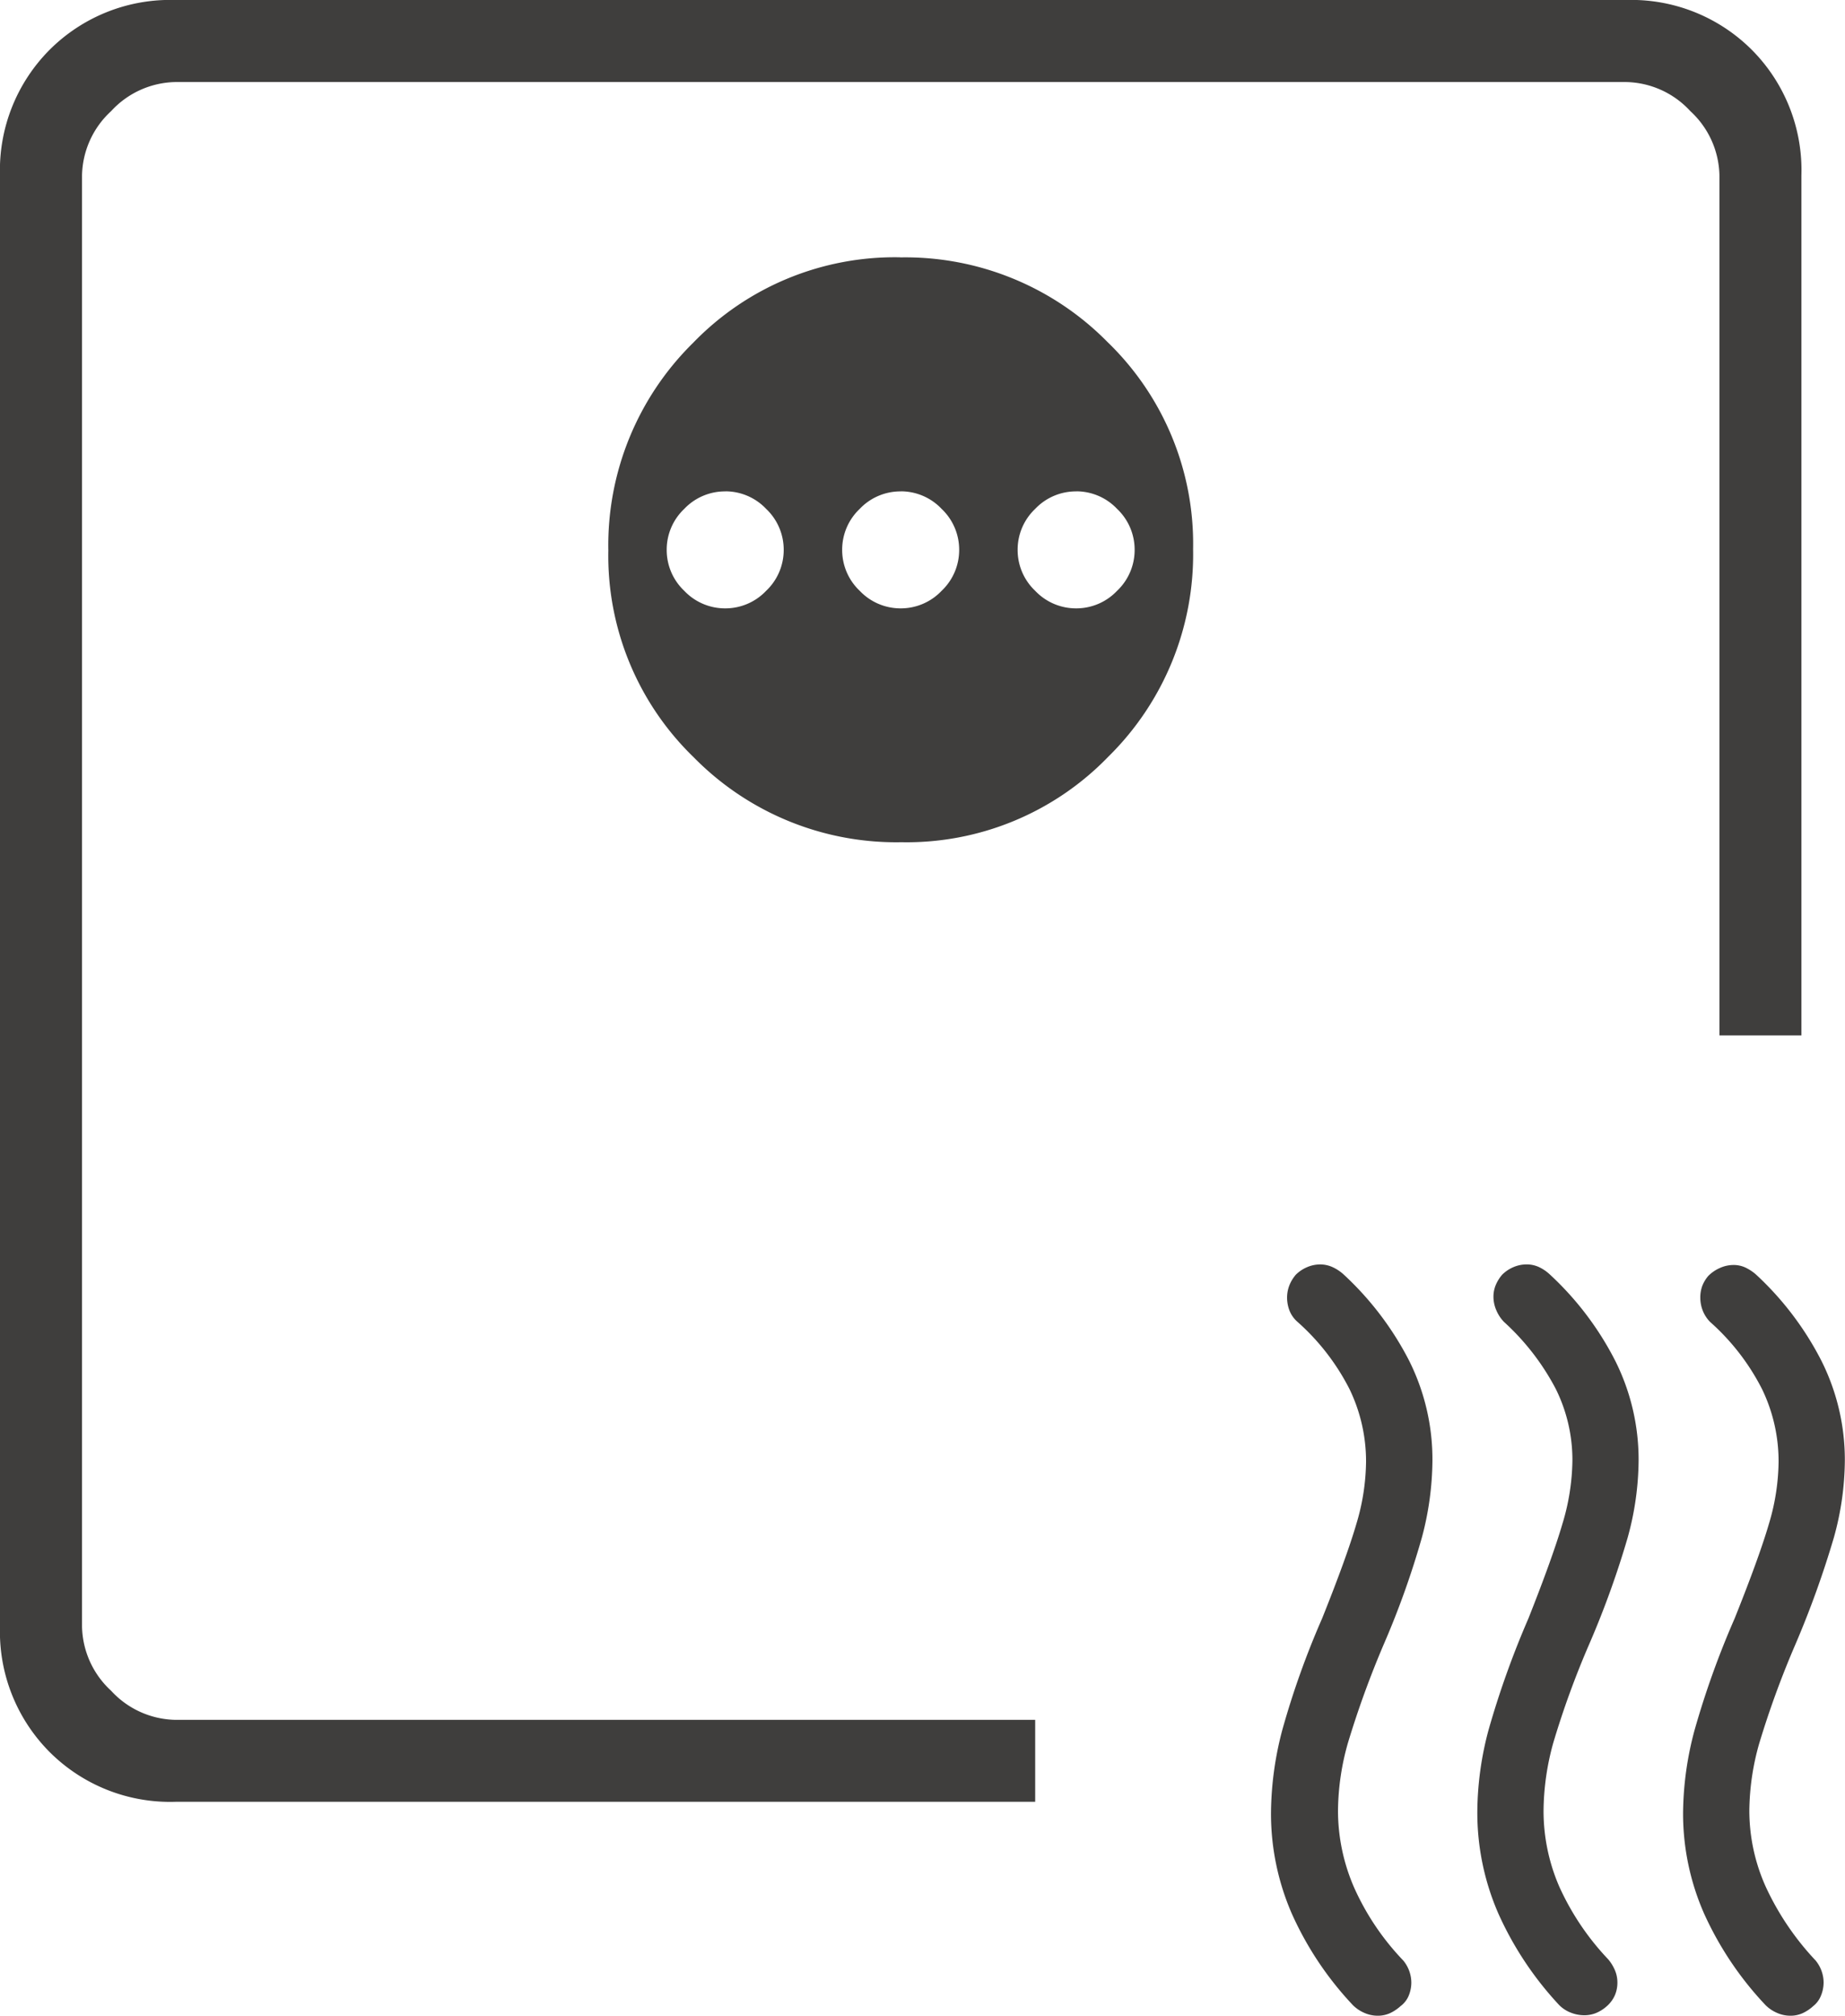 <svg xmlns="http://www.w3.org/2000/svg" width="57.085" height="62.349" viewBox="0 0 57.085 62.349">
  <g id="Group_834" data-name="Group 834" transform="translate(-1583 -2799.199)">
    <path id="monitor_weight_gain_FILL0_wght100_GRAD0_opsz24" d="M174.533-734.8v0Zm25.313-45.241a8.676,8.676,0,0,0-6.4,2.645,8.783,8.783,0,0,0-2.624,6.424,8.676,8.676,0,0,0,2.645,6.4,8.782,8.782,0,0,0,6.424,2.624,8.676,8.676,0,0,0,6.4-2.645,8.783,8.783,0,0,0,2.624-6.424,8.677,8.677,0,0,0-2.645-6.4A8.782,8.782,0,0,0,199.847-780.038Zm-5.408,7.239a1.736,1.736,0,0,1,1.267.543,1.736,1.736,0,0,1,.543,1.267,1.736,1.736,0,0,1-.543,1.267,1.736,1.736,0,0,1-1.267.543,1.736,1.736,0,0,1-1.267-.543,1.736,1.736,0,0,1-.543-1.267,1.736,1.736,0,0,1,.543-1.267A1.736,1.736,0,0,1,194.439-772.8Zm5.429,0a1.736,1.736,0,0,1,1.267.543,1.736,1.736,0,0,1,.543,1.267,1.736,1.736,0,0,1-.543,1.267,1.736,1.736,0,0,1-1.267.543,1.736,1.736,0,0,1-1.267-.543,1.736,1.736,0,0,1-.543-1.267,1.736,1.736,0,0,1,.543-1.267A1.736,1.736,0,0,1,199.868-772.8Zm5.429,0a1.736,1.736,0,0,1,1.267.543,1.736,1.736,0,0,1,.543,1.267,1.736,1.736,0,0,1-.543,1.267,1.736,1.736,0,0,1-1.267.543,1.736,1.736,0,0,1-1.267-.543,1.736,1.736,0,0,1-.543-1.267,1.736,1.736,0,0,1,.543-1.267A1.736,1.736,0,0,1,205.3-772.8Zm-27.868,40.536a5.273,5.273,0,0,1-3.891-1.538A5.273,5.273,0,0,1,172-737.692v-44.879a5.273,5.273,0,0,1,1.538-3.891A5.273,5.273,0,0,1,177.429-788h44.878a5.273,5.273,0,0,1,3.891,1.538,5.273,5.273,0,0,1,1.538,3.891v26.6H225.2v-26.6a2.767,2.767,0,0,0-.9-1.991,2.767,2.767,0,0,0-1.991-.9H177.429a2.767,2.767,0,0,0-1.991.9,2.767,2.767,0,0,0-.9,1.991v44.879a2.767,2.767,0,0,0,.9,1.991,2.767,2.767,0,0,0,1.991.9h26.6v2.534Z" transform="translate(1411 3587.199)" fill="#3f3e3d"/>
    <path id="heat_FILL0_wght300_GRAD0_opsz24" d="M230.379-797.426a1.177,1.177,0,0,1-.32.2.965.965,0,0,1-.37.07,1.129,1.129,0,0,1-.409-.08,1.025,1.025,0,0,1-.36-.233,10.334,10.334,0,0,1-1.889-2.844,7.8,7.8,0,0,1-.646-3.144,9.951,9.951,0,0,1,.349-2.531,27.8,27.8,0,0,1,1.232-3.443q.746-1.881,1.054-2.933a6.976,6.976,0,0,0,.307-1.948,4.943,4.943,0,0,0-.512-2.213,7.5,7.5,0,0,0-1.605-2.078,1.172,1.172,0,0,1-.238-.362,1.051,1.051,0,0,1-.088-.413.948.948,0,0,1,.07-.364,1.208,1.208,0,0,1,.2-.322,1.115,1.115,0,0,1,.351-.235,1.029,1.029,0,0,1,.4-.083.9.9,0,0,1,.384.081,1.3,1.3,0,0,1,.324.216,9.536,9.536,0,0,1,2.047,2.7,6.83,6.83,0,0,1,.715,3.068,9.133,9.133,0,0,1-.338,2.385,28.043,28.043,0,0,1-1.175,3.262,27.29,27.29,0,0,0-1.128,3.09,8,8,0,0,0-.3,2.1,5.867,5.867,0,0,0,.489,2.35,8.108,8.108,0,0,0,1.513,2.245,1.353,1.353,0,0,1,.206.335.97.97,0,0,1,.077.386.985.985,0,0,1-.083.4A.983.983,0,0,1,230.379-797.426Zm6.384,0a1.291,1.291,0,0,1-.319.208.906.906,0,0,1-.377.076,1.018,1.018,0,0,1-.41-.088,1.14,1.14,0,0,1-.353-.238,10.3,10.3,0,0,1-1.9-2.827,7.679,7.679,0,0,1-.653-3.13,10.087,10.087,0,0,1,.356-2.553,26.867,26.867,0,0,1,1.239-3.451q.759-1.894,1.06-2.924a6.87,6.87,0,0,0,.3-1.921,5.125,5.125,0,0,0-.512-2.251,7.045,7.045,0,0,0-1.605-2.076,1.043,1.043,0,0,1-.229-.351,1.1,1.1,0,0,1-.076-.4,1.036,1.036,0,0,1,.059-.359,1.077,1.077,0,0,1,.189-.316,1.171,1.171,0,0,1,.362-.246,1.02,1.02,0,0,1,.411-.091.866.866,0,0,1,.37.077,1.446,1.446,0,0,1,.319.206,9.538,9.538,0,0,1,2.047,2.7,6.83,6.83,0,0,1,.715,3.068,9.038,9.038,0,0,1-.339,2.379,29.807,29.807,0,0,1-1.188,3.3,28.593,28.593,0,0,0-1.128,3.09,7.779,7.779,0,0,0-.3,2.061,5.749,5.749,0,0,0,.512,2.361,8.539,8.539,0,0,0,1.537,2.27,1.085,1.085,0,0,1,.187.33,1.068,1.068,0,0,1,.062.356,1.07,1.07,0,0,1-.083.406A.776.776,0,0,1,236.763-797.428Zm-12.768,0a1.291,1.291,0,0,1-.319.208.906.906,0,0,1-.377.076,1.018,1.018,0,0,1-.41-.088,1.14,1.14,0,0,1-.353-.238,10.17,10.17,0,0,1-1.889-2.827,7.745,7.745,0,0,1-.646-3.13,10.265,10.265,0,0,1,.349-2.553,26.031,26.031,0,0,1,1.232-3.451q.759-1.894,1.06-2.924a6.87,6.87,0,0,0,.3-1.921,5.125,5.125,0,0,0-.512-2.251,7.045,7.045,0,0,0-1.605-2.076.906.906,0,0,1-.251-.351,1.1,1.1,0,0,1-.075-.4,1.036,1.036,0,0,1,.07-.381,1.17,1.17,0,0,1,.2-.33,1.111,1.111,0,0,1,.352-.235,1.02,1.02,0,0,1,.4-.083.914.914,0,0,1,.38.081,1.34,1.34,0,0,1,.333.216,9.584,9.584,0,0,1,2.047,2.692,6.825,6.825,0,0,1,.715,3.083,9.418,9.418,0,0,1-.322,2.359,26.388,26.388,0,0,1-1.17,3.287,29.431,29.431,0,0,0-1.123,3.084,7.838,7.838,0,0,0-.307,2.1,5.961,5.961,0,0,0,.5,2.375,7.944,7.944,0,0,0,1.52,2.255,1.086,1.086,0,0,1,.187.33,1.068,1.068,0,0,1,.062.356,1.07,1.07,0,0,1-.083.406A.776.776,0,0,1,223.995-797.428Z" transform="translate(1402.324 3658.692)" fill="#3f3e3d"/>
  </g>
</svg>
